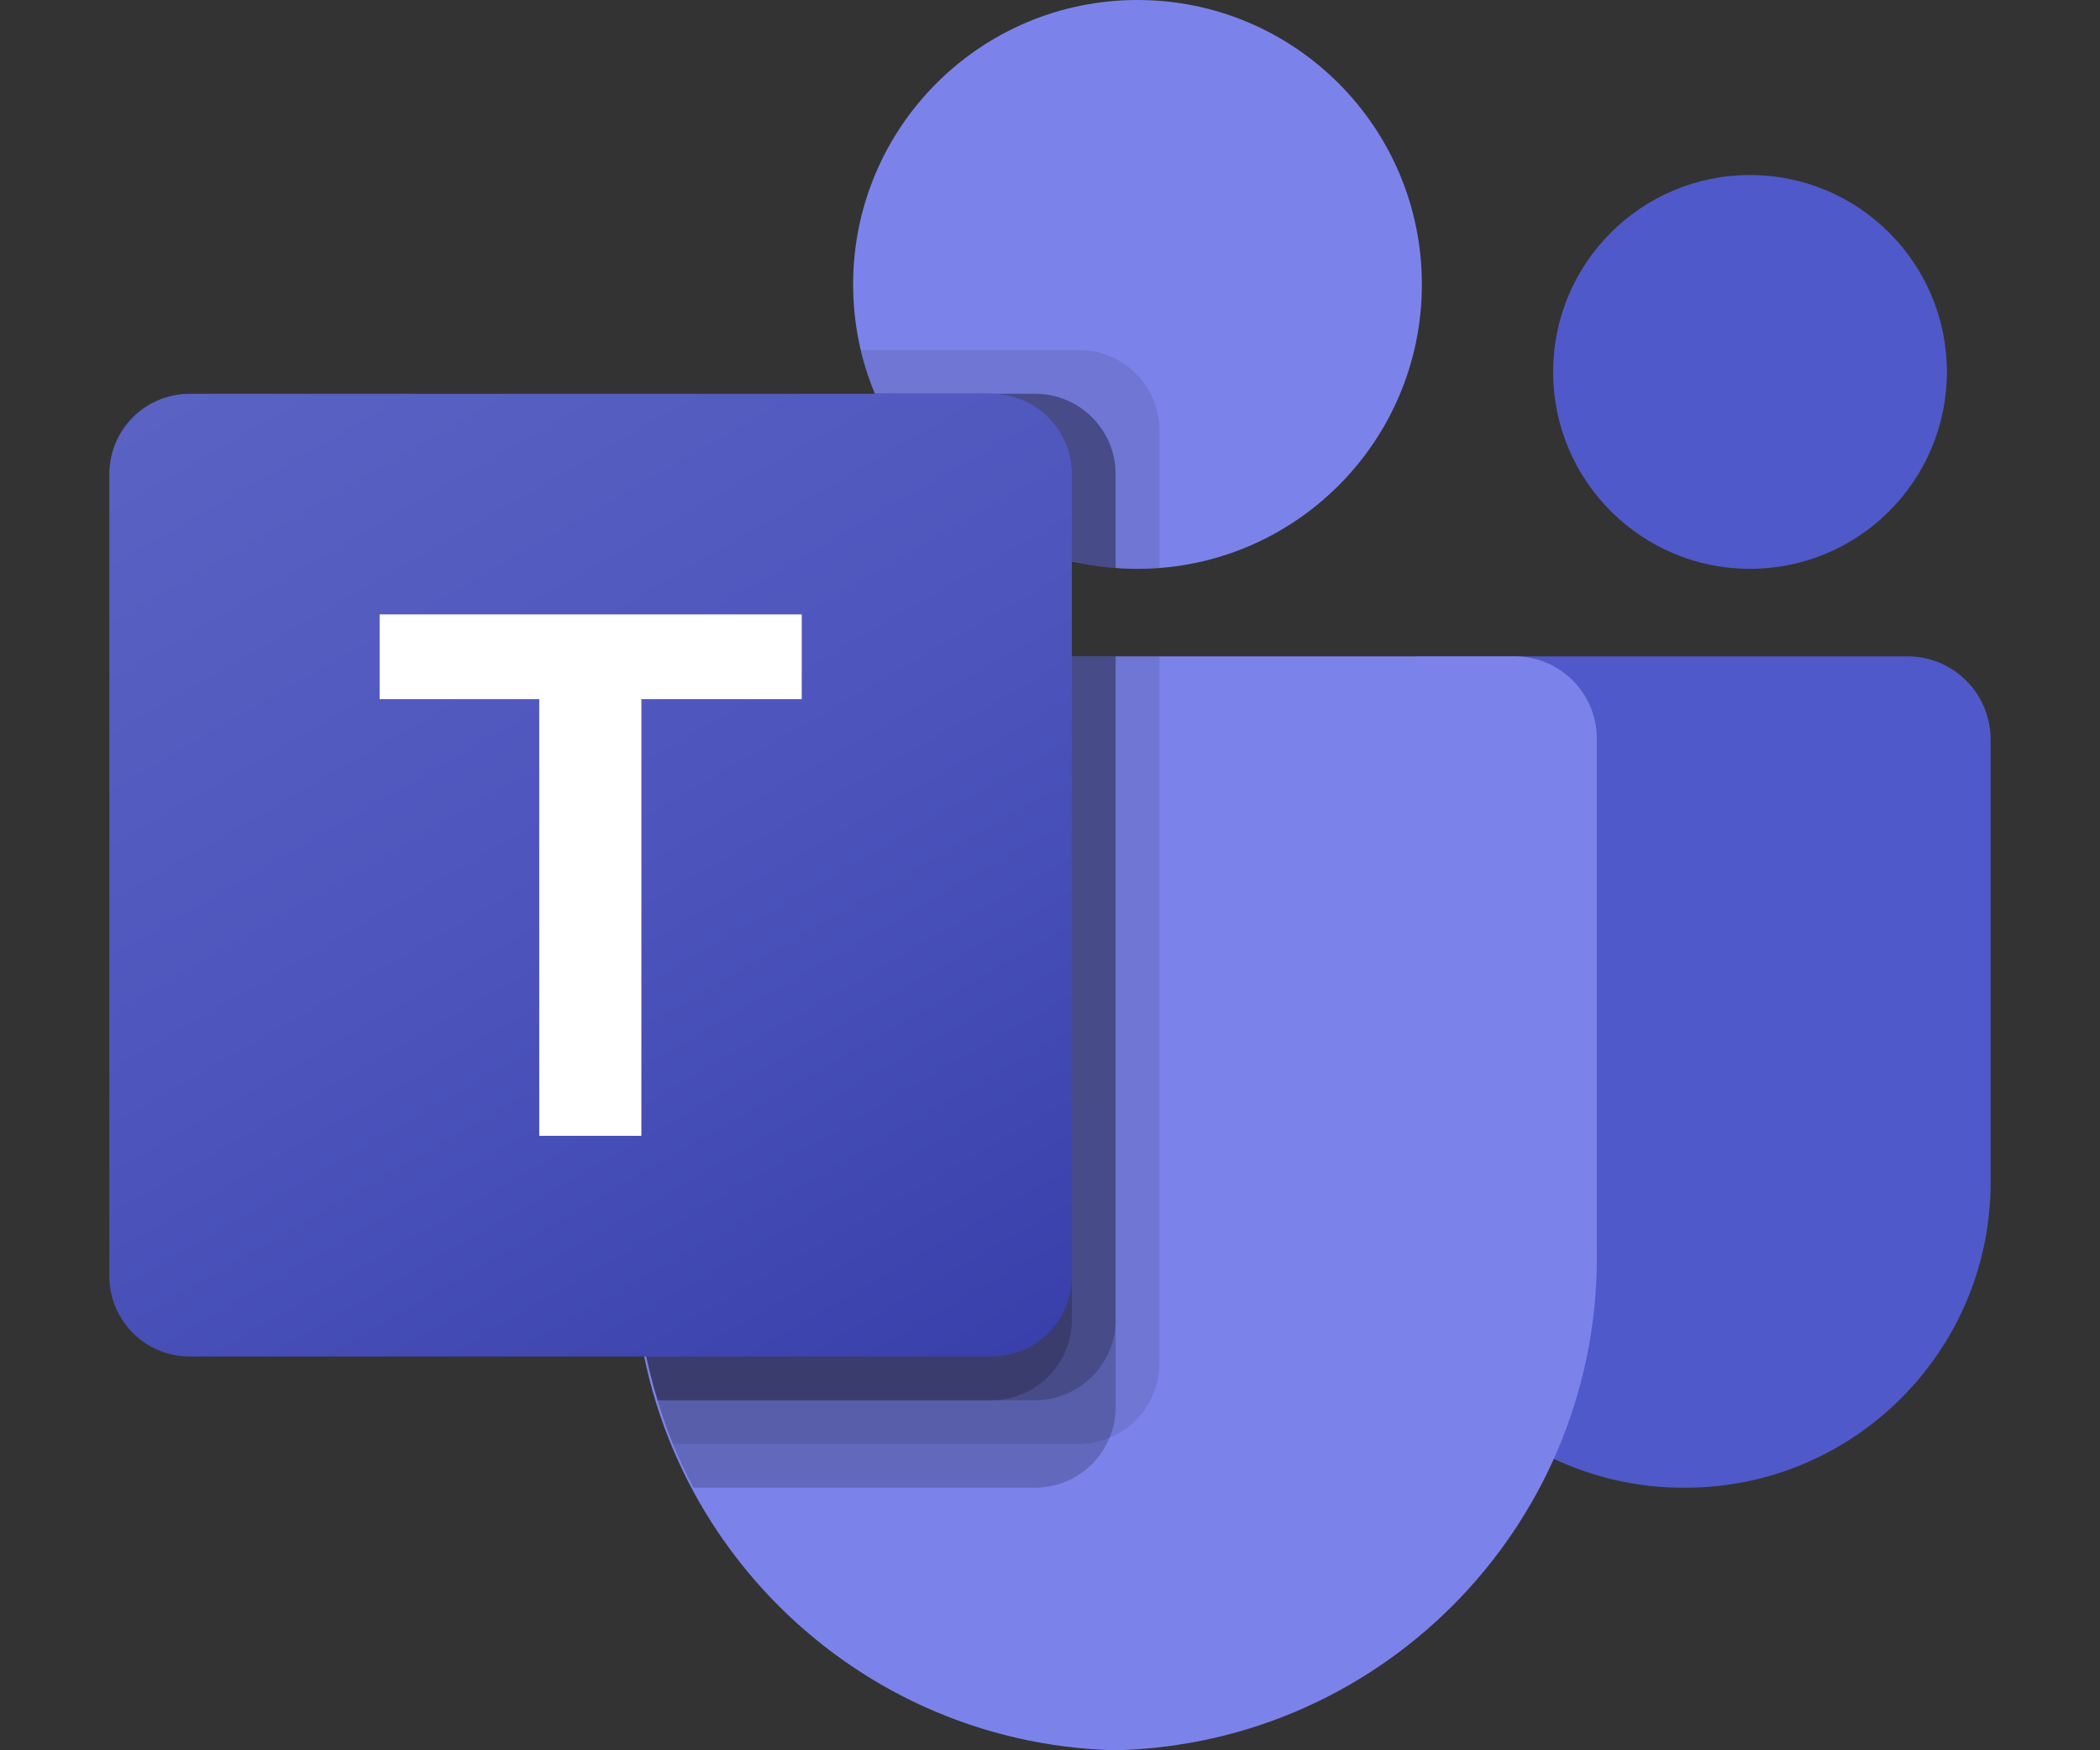 <?xml version="1.0" encoding="UTF-8"?>
<svg xmlns="http://www.w3.org/2000/svg" width="36" height="30" viewBox="0 0 36 30" fill="none">
  <rect x="0" y="0" width="36" height="30" fill="#333333" stroke="none"/>
  <g clip-path="url(#clip0_13309_1946)">
    <path d="M24.37 11.25H32.7C33.487 11.25 34.125 11.888 34.125 12.675V20.263C34.125 23.155 31.78 25.5 28.888 25.5H28.863C25.971 25.5 23.625 23.156 23.625 20.264C23.625 20.263 23.625 20.263 23.625 20.263V11.995C23.625 11.583 23.958 11.25 24.37 11.25Z" fill="#5059C9"></path>
    <path d="M30 9.75C31.864 9.75 33.375 8.239 33.375 6.375C33.375 4.511 31.864 3 30 3C28.136 3 26.625 4.511 26.625 6.375C26.625 8.239 28.136 9.75 30 9.75Z" fill="#5059C9"></path>
    <path d="M19.5 9.75C22.192 9.75 24.375 7.567 24.375 4.875C24.375 2.183 22.192 0 19.5 0C16.808 0 14.625 2.183 14.625 4.875C14.625 7.567 16.808 9.75 19.5 9.75Z" fill="#7B83EB"></path>
    <path d="M25.999 11.25H12.248C11.47 11.269 10.855 11.915 10.873 12.692V21.346C10.765 26.013 14.457 29.886 19.123 30C23.79 29.886 27.482 26.013 27.373 21.346V12.692C27.392 11.915 26.776 11.269 25.999 11.25Z" fill="#7B83EB"></path>
    <path opacity="0.1" d="M19.875 11.25V23.378C19.872 23.934 19.535 24.433 19.02 24.645C18.857 24.714 18.681 24.75 18.503 24.75H11.535C11.438 24.503 11.348 24.255 11.273 24C11.01 23.139 10.876 22.245 10.875 21.345V12.69C10.857 11.914 11.472 11.269 12.248 11.25H19.875Z" fill="black"></path>
    <path opacity="0.2" d="M19.125 11.25V24.128C19.125 24.305 19.09 24.481 19.02 24.645C18.809 25.159 18.309 25.496 17.753 25.5H11.888C11.76 25.253 11.64 25.005 11.535 24.75C11.43 24.495 11.348 24.255 11.273 24C11.01 23.139 10.876 22.245 10.875 21.345V12.69C10.857 11.914 11.472 11.269 12.248 11.25H19.125Z" fill="black"></path>
    <path opacity="0.2" d="M19.125 11.25V22.628C19.12 23.383 18.509 23.994 17.753 24H11.273C11.01 23.139 10.876 22.245 10.875 21.345V12.69C10.857 11.914 11.472 11.269 12.248 11.25H19.125Z" fill="black"></path>
    <path opacity="0.2" d="M18.375 11.25V22.628C18.37 23.383 17.759 23.994 17.003 24H11.273C11.01 23.139 10.876 22.245 10.875 21.345V12.69C10.857 11.914 11.472 11.269 12.248 11.25H18.375Z" fill="black"></path>
    <path opacity="0.1" d="M19.877 7.372V9.735C19.749 9.742 19.629 9.75 19.502 9.75C19.374 9.75 19.254 9.742 19.127 9.735C18.874 9.718 18.622 9.678 18.377 9.615C16.858 9.255 15.603 8.19 15.002 6.75C14.898 6.508 14.818 6.257 14.762 6H18.504C19.261 6.003 19.874 6.616 19.877 7.372Z" fill="black"></path>
    <path opacity="0.2" d="M19.125 8.122V9.735C18.872 9.718 18.621 9.678 18.375 9.615C16.856 9.255 15.601 8.19 15 6.75H17.753C18.509 6.753 19.122 7.366 19.125 8.122Z" fill="black"></path>
    <path opacity="0.2" d="M19.125 8.122V9.735C18.872 9.718 18.621 9.678 18.375 9.615C16.856 9.255 15.601 8.19 15 6.75H17.753C18.509 6.753 19.122 7.366 19.125 8.122Z" fill="black"></path>
    <path opacity="0.2" d="M18.375 8.123V9.615C16.856 9.255 15.601 8.19 15 6.75H17.003C17.759 6.753 18.372 7.366 18.375 8.123Z" fill="black"></path>
    <path d="M3.25 6.75H17C17.759 6.75 18.375 7.365 18.375 8.125V21.875C18.375 22.634 17.759 23.25 17 23.25H3.25C2.49 23.25 1.875 22.634 1.875 21.875V8.125C1.875 7.365 2.49 6.75 3.25 6.75Z" fill="url(#paint0_linear_13309_1946)"></path>
    <path d="M13.744 11.983H10.995V19.468H9.244V11.983H6.508V10.531H13.744V11.983Z" fill="white"></path>
  </g>
  <defs>
    <linearGradient id="paint0_linear_13309_1946" x1="4.741" y1="5.676" x2="15.509" y2="24.324" gradientUnits="userSpaceOnUse">
      <stop stop-color="#5A62C3"></stop>
      <stop offset="0.5" stop-color="#4D55BD"></stop>
      <stop offset="1" stop-color="#3940AB"></stop>
    </linearGradient>
    <clipPath id="clip0_13309_1946">
      <rect width="34.091" height="30" fill="white" transform="translate(0.953)"></rect>
    </clipPath>
  </defs>
</svg>
